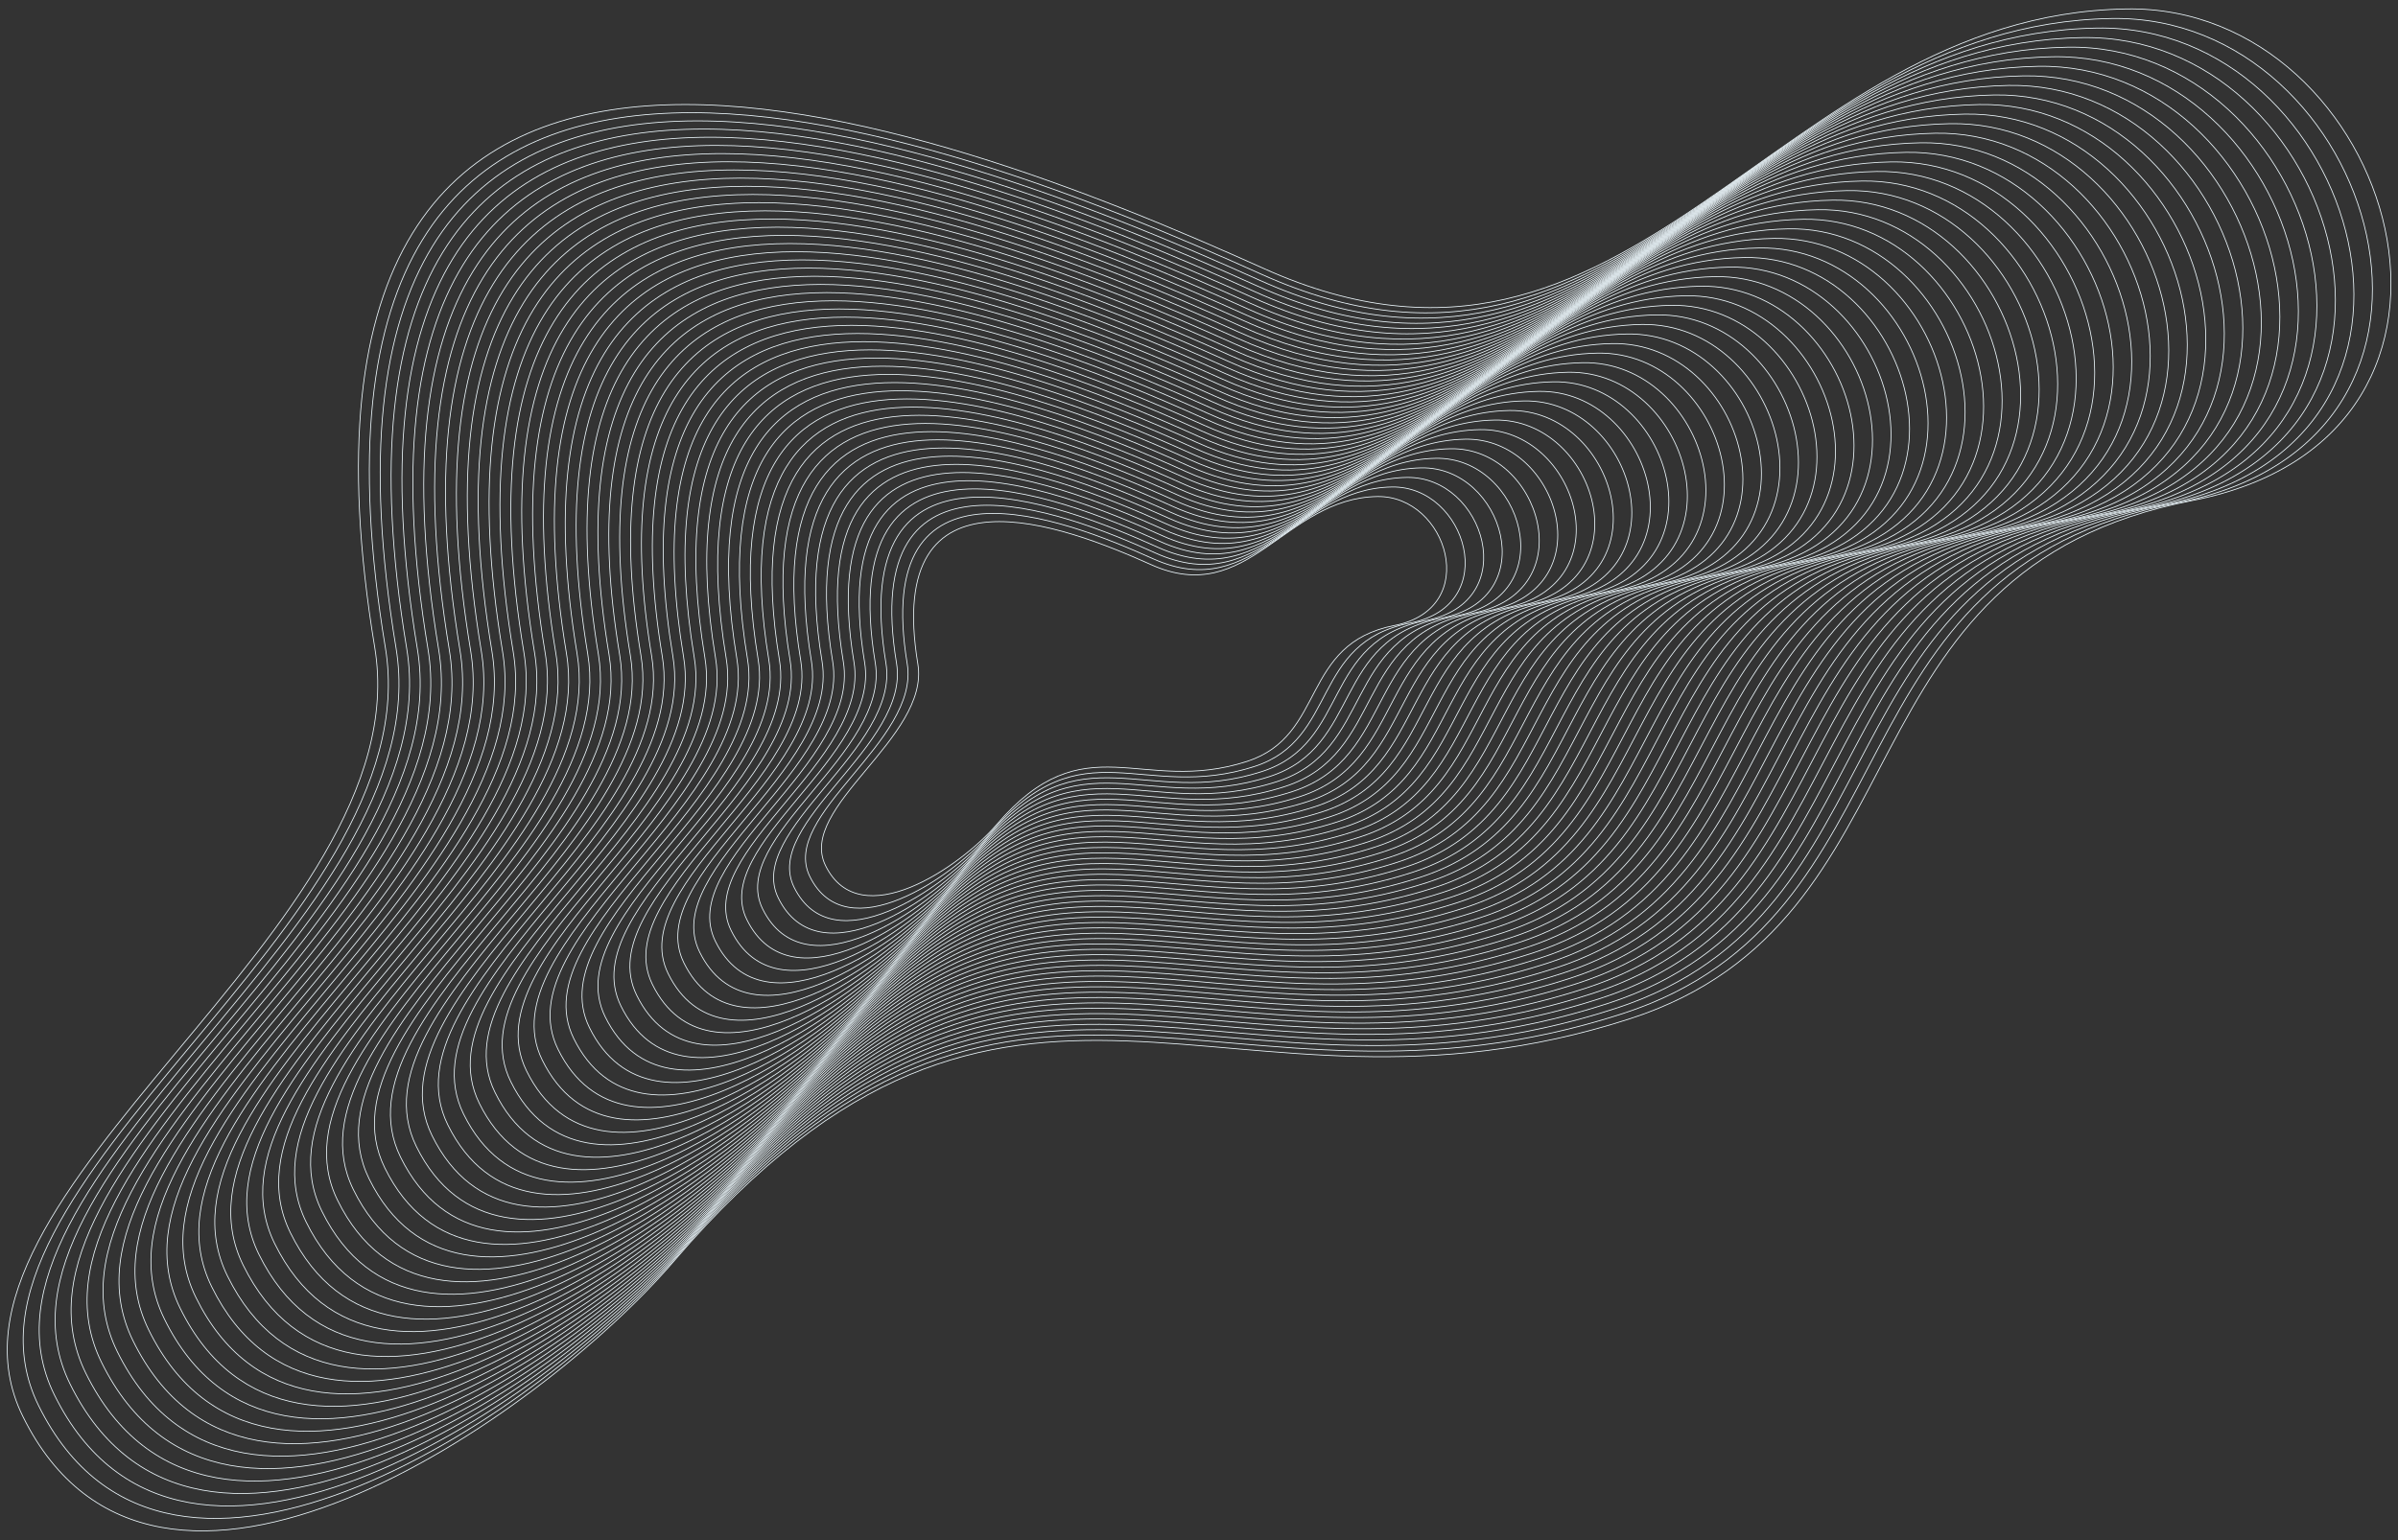 <svg xmlns="http://www.w3.org/2000/svg" xmlns:xlink="http://www.w3.org/1999/xlink" width="3831" height="2461" viewBox="0 0 3831 2461">
  <rect x="0" y="0" width="3831" height="2461" fill="#333333" stroke="none"/>
  <defs>
    <clipPath id="clip-path">
      <rect id="Rectangle_178" data-name="Rectangle 178" width="3356.478" height="3094.819" fill="none" stroke="#effaff" stroke-width="1"/>
    </clipPath>
    <clipPath id="clip-background_lines_light_blue">
      <rect width="3831" height="2461"/>
    </clipPath>
  </defs>
  <g id="background_lines_light_blue" clip-path="url(#clip-background_lines_light_blue)">
    <g id="background_lines" transform="translate(643.549 -639.542) rotate(13)">
      <g id="background_lines_light_blue-2" data-name="background_lines_light_blue" clip-path="url(#clip-path)">
        <path id="Path_788" data-name="Path 788" d="M193.617,531.351c45.452,110.271-136.956,266.615-71.211,347.159C201.647,975.56,333.3,830.961,373.8,753.41c100.7-192.789,214.039-96.9,367.34-188.769,114.464-68.605,40.2-202.142,180.6-264.58,130.463-58.031,35.6-221.621-73.206-194.57C704.915,141.173,688,326.034,520.746,292.774,373.2,263.423,65.464,220.485,193.617,531.351Z" transform="translate(990.667 940.645)" fill="none" stroke="#effaff" stroke-linecap="round" stroke-linejoin="round" stroke-width="1.234"/>
        <path id="Path_789" data-name="Path 789" d="M196.233,553.007C244.2,669.364,51.716,834.328,121.1,919.309c83.607,102.4,222.527-50.164,265.261-132C492.607,583.895,612.19,685.068,773.959,588.129c120.764-72.381,42.419-213.286,190.56-279.164,137.658-61.237,37.554-233.844-77.246-205.307-151.55,37.656-169.381,232.714-345.856,197.613C385.725,270.3,61.028,224.992,196.233,553.007Z" transform="translate(971.349 922.317)" fill="none" stroke="#effaff" stroke-linecap="round" stroke-linejoin="round" stroke-width="1.234"/>
        <path id="Path_790" data-name="Path 790" d="M198.854,574.662C249.324,697.1,46.785,870.69,119.8,960.107c87.983,107.758,234.16-52.79,279.123-138.89,111.8-214.059,237.64-107.585,407.856-209.592,127.074-76.167,44.638-224.44,200.524-293.768,144.854-64.433,39.508-246.057-81.286-216.034C766.545,141.444,747.778,346.7,562.083,309.767,398.258,277.179,56.575,229.509,198.854,574.662Z" transform="translate(952.037 903.979)" fill="none" stroke="#effaff" stroke-linecap="round" stroke-linejoin="round" stroke-width="1.234"/>
        <path id="Path_791" data-name="Path 791" d="M201.469,596.32c52.983,128.519-159.621,310.734-82.976,404.589,92.339,113.111,245.782-55.405,292.984-145.79,117.344-224.685,249.436-112.927,428.109-220,133.394-79.953,46.856-235.584,210.487-308.352,152.049-67.638,41.473-258.29-85.316-226.771-167.4,41.595-187.1,257.048-382.026,218.273C410.776,284.059,52.127,234.018,201.469,596.32Z" transform="translate(932.731 885.65)" fill="none" stroke="#effaff" stroke-linecap="round" stroke-linejoin="round" stroke-width="1.234"/>
        <path id="Path_792" data-name="Path 792" d="M204.089,617.975c55.487,134.605-167.173,325.43-86.9,423.743,96.715,118.454,257.415-58.031,306.846-152.7C546.932,653.7,685.272,770.747,872.4,658.6c139.7-83.729,49.075-246.729,220.441-322.947,159.244-70.824,43.447-270.5-89.347-237.5-175.325,43.569-195.954,269.21-400.1,228.6C423.3,290.937,47.684,238.534,204.089,617.975Z" transform="translate(913.411 867.312)" fill="none" stroke="#effaff" stroke-linecap="round" stroke-linejoin="round" stroke-width="1.234"/>
        <path id="Path_793" data-name="Path 793" d="M206.709,639.63c57.99,140.681-174.724,340.136-90.833,442.886,101.081,123.817,269.048-60.657,320.718-159.59C565.042,676.97,709.642,799.312,905.219,682.1c146.014-87.515,51.294-257.883,230.4-337.541,166.44-74.03,45.4-282.726-93.387-248.235C858.994,141.857,837.438,377.7,624.061,335.257,435.821,297.815,43.231,243.04,206.709,639.63Z" transform="translate(894.1 848.975)" fill="none" stroke="#effaff" stroke-linecap="round" stroke-linejoin="round" stroke-width="1.234"/>
        <path id="Path_794" data-name="Path 794" d="M209.333,661.28c60.494,146.767-182.286,354.842-94.761,462.03,105.457,129.171,280.68-63.272,334.579-166.491,134-256.58,284.853-128.957,488.888-251.237,152.334-91.3,53.512-269.027,240.368-352.125C1352.042,276.222,1225.772,58.5,1080.98,94.5c-191.161,47.5-213.652,293.534-436.251,249.253C448.348,304.688,38.792,247.542,209.333,661.28Z" transform="translate(874.785 830.653)" fill="none" stroke="#effaff" stroke-linecap="round" stroke-linejoin="round" stroke-width="1.234"/>
        <path id="Path_795" data-name="Path 795" d="M211.954,682.935c63.008,152.843-189.837,369.548-98.69,481.173,109.823,134.524,292.313-65.888,348.451-173.381C601.277,723.5,758.364,856.418,970.856,729.069,1129.5,633.993,1026.576,448.9,1221.187,362.35c180.83-80.431,49.319-307.172-101.468-269.689-199.079,49.462-222.507,305.7-454.326,259.583C460.881,311.565,34.339,252.059,211.954,682.935Z" transform="translate(855.473 812.316)" fill="none" stroke="#effaff" stroke-linecap="round" stroke-linejoin="round" stroke-width="1.234"/>
        <path id="Path_796" data-name="Path 796" d="M214.573,704.591c65.511,158.929-197.389,384.255-102.618,500.327,114.2,139.867,303.956-68.524,362.312-180.291,145.118-277.851,308.464-139.653,529.4-272.06,164.954-98.862,57.94-291.326,260.285-381.314,188.026-83.637,51.293-319.395-105.5-280.426C951.452,142.263,927.1,408.7,686.048,360.75,473.4,318.443,29.9,256.565,214.573,704.591Z" transform="translate(836.153 793.978)" fill="none" stroke="#effaff" stroke-linecap="round" stroke-linejoin="round" stroke-width="1.234"/>
        <path id="Path_797" data-name="Path 797" d="M217.194,726.249c68.015,165-204.941,398.961-106.546,519.471,118.576,145.23,315.588-71.14,376.184-187.191C637.5,770.042,807.092,913.542,1036.488,776.056c171.274-102.648,60.158-302.47,270.248-395.9C1501.958,293.316,1359.995,48.531,1197.2,89c-214.925,53.41-240.215,330.03-490.485,280.253C485.926,325.324,25.454,261.074,217.194,726.249Z" transform="translate(816.841 775.648)" fill="none" stroke="#effaff" stroke-linecap="round" stroke-linejoin="round" stroke-width="1.234"/>
        <path id="Path_798" data-name="Path 798" d="M219.812,747.9c70.529,171.091-212.5,413.657-110.464,538.614,122.932,150.583,327.211-73.755,390.035-194.081C655.6,793.315,831.448,942.1,1069.3,799.554c177.584-106.434,62.377-313.624,280.212-410.5,202.417-90.039,55.212-343.841-113.579-301.89-222.842,55.375-249.069,342.192-508.56,290.583C498.446,332.2,21,265.591,219.812,747.9Z" transform="translate(797.533 757.311)" fill="none" stroke="#effaff" stroke-linecap="round" stroke-linejoin="round" stroke-width="1.234"/>
        <path id="Path_799" data-name="Path 799" d="M222.432,769.56c73.032,177.177-220.054,428.363-114.393,557.768,127.308,155.927,338.843-76.391,403.907-200.992,161.768-309.747,343.871-155.682,590.172-303.294,183.894-110.21,64.6-324.768,290.175-425.086,209.612-93.234,57.176-356.063-117.619-312.627-230.761,57.349-257.924,354.364-526.635,300.913C510.979,339.09,16.555,270.1,222.432,769.56Z" transform="translate(778.212 738.982)" fill="none" stroke="#effaff" stroke-linecap="round" stroke-linejoin="round" stroke-width="1.234"/>
        <path id="Path_800" data-name="Path 800" d="M225.052,791.217c75.536,183.253-227.605,443.069-118.322,576.911,131.674,161.28,350.476-79.006,417.769-207.882C691.825,839.854,880.176,999.221,1134.935,846.53c190.214-114,66.814-335.912,300.129-439.68C1651.881,310.42,1494.2,38.564,1313.414,83.5,1074.726,142.81,1046.647,450.022,768.7,394.739,523.5,345.969,12.1,274.616,225.052,791.217Z" transform="translate(758.901 720.644)" fill="none" stroke="#effaff" stroke-linecap="round" stroke-linejoin="round" stroke-width="1.234"/>
        <path id="Path_801" data-name="Path 801" d="M227.673,812.864c78.05,189.339-235.157,457.776-122.25,596.055,136.05,166.633,362.109-81.622,431.64-214.782C709.935,863.12,904.535,1027.768,1167.751,870.02c196.524-117.782,69.033-347.067,310.093-454.275,224-99.636,61.1-380.509-125.69-334.08-246.607,61.278-275.622,378.677-562.8,321.562C536.025,352.84,7.66,279.115,227.673,812.864Z" transform="translate(739.589 702.314)" fill="none" stroke="#effaff" stroke-linecap="round" stroke-linejoin="round" stroke-width="1.234"/>
        <path id="Path_802" data-name="Path 802" d="M230.294,834.52c80.553,195.415-242.709,472.482-126.178,615.2,140.416,172,373.741-84.248,445.5-221.682,178.429-341.653,379.288-171.712,650.951-334.528C1403.4,771.94,1271.819,535.3,1520.624,424.649c231.2-102.842,63.069-392.732-129.73-344.818-254.525,63.252-284.476,390.85-580.87,331.892C548.548,359.718,3.217,283.622,230.294,834.52Z" transform="translate(720.277 683.986)" fill="none" stroke="#effaff" stroke-linecap="round" stroke-linejoin="round" stroke-width="1.234"/>
        <path id="Path_803" data-name="Path 803" d="M232.916,856.177c83.057,201.5-250.27,487.178-130.107,634.352,144.793,177.34,385.374-86.874,459.373-228.582,183.985-352.288,391.084-177.055,671.2-344.94,209.154-125.354,73.47-369.365,330.02-483.463C1801.8,327.507,1628.43,28.589,1429.636,78c-262.442,65.216-293.33,403.011-598.945,342.222C561.074,366.6-1.233,288.141,232.916,856.177Z" transform="translate(700.954 665.647)" fill="none" stroke="#effaff" stroke-linecap="round" stroke-linejoin="round" stroke-width="1.234"/>
        <path id="Path_804" data-name="Path 804" d="M235.537,877.833c85.571,207.587-257.822,501.884-134.035,653.5,149.169,182.693,397.007-89.489,473.235-235.483C764.279,932.933,977.625,1113.448,1266.2,940.5c215.464-129.13,75.689-380.509,339.973-498.047,245.6-109.243,67-417.178-137.791-366.281-270.381,67.191-302.195,415.184-617.03,352.552C573.607,373.476-5.676,292.648,235.537,877.833Z" transform="translate(681.643 647.319)" fill="none" stroke="#effaff" stroke-linecap="round" stroke-linejoin="round" stroke-width="1.234"/>
        <path id="Path_805" data-name="Path 805" d="M238.152,899.488c88.074,213.663-265.374,516.59-137.953,672.639,153.525,188.046,408.629-92.115,487.1-242.373C782.384,956.2,1001.99,1142,1299.015,963.982c221.774-132.916,77.907-391.654,349.937-512.641C1901.735,338.9,1717.913,21.95,1507.12,74.332c-278.3,69.155-311.049,427.345-635.105,362.882C586.124,380.354-10.134,297.164,238.152,899.488Z" transform="translate(662.337 628.981)" fill="none" stroke="#effaff" stroke-linecap="round" stroke-linejoin="round" stroke-width="1.234"/>
        <path id="Path_806" data-name="Path 806" d="M240.771,921.145c90.578,219.749-272.925,531.3-141.882,691.793,157.9,193.4,420.262-94.74,500.958-249.283,200.646-384.183,426.5-193.094,731.983-376.174,228.094-136.7,80.126-402.808,359.9-527.236C1951.71,344.6,1762.646,18.621,1545.859,72.5c-286.217,71.129-319.9,439.507-653.18,373.222C598.647,387.233-14.577,301.673,240.771,921.145Z" transform="translate(643.016 610.642)" fill="none" stroke="#effaff" stroke-linecap="round" stroke-linejoin="round" stroke-width="1.234"/>
        <path id="Path_807" data-name="Path 807" d="M243.395,942.794c93.092,225.824-280.487,546-145.81,710.936,162.267,198.753,431.895-97.356,514.83-256.183,206.192-394.808,438.3-198.427,752.236-386.585,234.4-140.478,82.345-413.952,369.864-541.82C2001.689,350.3,1807.393,15.295,1584.6,70.67c-294.135,73.093-328.758,451.669-671.265,383.542C611.172,394.1-19.027,306.173,243.395,942.794Z" transform="translate(623.702 592.321)" fill="none" stroke="#effaff" stroke-linecap="round" stroke-linejoin="round" stroke-width="1.234"/>
        <path id="Path_808" data-name="Path 808" d="M246.016,964.449c95.6,231.91-288.038,560.709-149.739,730.08,166.643,204.106,443.527-99.982,528.691-263.073,211.749-405.454,450.1-203.78,772.5-397.007,240.714-144.264,84.563-425.1,379.818-556.414,274.38-122.036,74.844-466.06-153.942-409.2C1321.279,143.893,1285.74,532.666,934,462.708,623.706,400.982-23.47,310.689,246.016,964.449Z" transform="translate(604.391 573.984)" fill="none" stroke="#effaff" stroke-linecap="round" stroke-linejoin="round" stroke-width="1.234"/>
        <path id="Path_809" data-name="Path 809" d="M248.636,986.107c98.1,237.986-295.59,575.4-153.667,749.213,171.009,209.469,455.16-102.587,542.563-269.964,217.3-416.079,461.908-209.123,792.752-407.408C1677.307,909.9,1517.066,621.7,1820.065,486.94,2101.63,361.7,1896.873,8.647,1662.082,67c-309.98,77.032-346.456,476-707.415,404.2C636.229,407.863-27.912,315.2,248.636,986.107Z" transform="translate(585.079 555.654)" fill="none" stroke="#effaff" stroke-linecap="round" stroke-linejoin="round" stroke-width="1.234"/>
        <path id="Path_810" data-name="Path 810" d="M251.256,1007.762c100.613,244.072-303.141,590.111-157.6,768.377,175.386,214.8,466.793-105.223,556.424-276.884C872.937,1072.541,1123.8,1284.8,1463.1,1081.436c253.344-151.825,88.99-447.394,399.744-585.6C2151.6,367.4,1941.616,5.327,1700.821,65.17c-317.9,79.006-355.31,488.165-725.49,414.532C648.751,414.74-32.366,319.715,251.256,1007.762Z" transform="translate(565.759 537.317)" fill="none" stroke="#effaff" stroke-linecap="round" stroke-linejoin="round" stroke-width="1.234"/>
        <path id="Path_811" data-name="Path 811" d="M253.871,1029.417c103.117,250.158-310.693,604.817-161.514,787.521,179.752,220.166,478.415-107.849,570.286-283.774,228.4-437.35,485.509-219.809,833.267-428.231,259.654-155.621,91.209-458.559,409.7-600.2,295.967-131.644,80.736-502.729-166.053-441.4C1413.739,144.306,1375.39,563.663,995.991,488.2,661.269,421.618-36.814,324.221,253.871,1029.417Z" transform="translate(546.453 518.979)" fill="none" stroke="#effaff" stroke-linecap="round" stroke-linejoin="round" stroke-width="1.234"/>
        <path id="Path_812" data-name="Path 812" d="M256.495,1051.075C362.115,1307.309-61.76,1670.6,91.052,1857.739,275.17,2083.258,581.1,1747.274,675.2,1567.065c233.966-447.975,497.325-225.153,853.531-438.642,265.964-159.4,93.428-469.7,419.661-614.781C2251.553,378.792,2031.092-1.32,1778.3,61.5,1444.553,144.449,1405.279,574,1016.648,496.7,673.795,428.5-41.263,328.73,256.495,1051.075Z" transform="translate(527.138 500.65)" fill="none" stroke="#effaff" stroke-linecap="round" stroke-linejoin="round" stroke-width="1.234"/>
        <path id="Path_813" data-name="Path 813" d="M259.114,1072.723c108.134,262.32-325.806,634.23-169.371,825.818,188.494,230.862,501.681-113.09,598.019-297.574,239.513-458.62,509.12-230.5,873.783-449.064,272.284-163.173,95.647-480.847,429.625-629.375,310.347-138.045,84.665-527.175-174.134-462.854-341.663,84.9-381.873,524.651-779.725,445.512C686.327,435.379-45.707,333.239,259.114,1072.723Z" transform="translate(507.818 482.32)" fill="none" stroke="#effaff" stroke-linecap="round" stroke-linejoin="round" stroke-width="1.234"/>
        <path id="Path_814" data-name="Path 814" d="M261.735,1094.378c110.638,268.4-333.358,648.936-173.3,844.961,192.86,236.215,513.313-115.716,611.88-304.475,245.07-469.245,520.926-235.839,894.047-459.455,278.594-166.979,97.865-492,439.588-643.98,317.542-141.251,86.619-539.4-178.174-473.591-349.58,86.874-390.727,536.823-797.8,455.842C698.85,442.267-50.149,337.746,261.735,1094.378Z" transform="translate(488.506 463.982)" fill="none" stroke="#effaff" stroke-linecap="round" stroke-linejoin="round" stroke-width="1.234"/>
        <path id="Path_815" data-name="Path 815" d="M264.355,1116.036c113.141,274.482-340.909,663.632-177.228,864.1,197.236,241.569,524.946-118.332,625.752-311.375,250.616-479.881,532.731-241.182,914.3-469.876,284.9-170.745,100.084-503.146,449.542-658.554,324.748-144.447,88.593-551.631-182.2-484.328-357.5,88.848-399.571,548.985-815.874,466.182C711.373,449.137-54.6,342.265,264.355,1116.036Z" transform="translate(469.195 445.653)" fill="none" stroke="#effaff" stroke-linecap="round" stroke-linejoin="round" stroke-width="1.234"/>
        <path id="Path_816" data-name="Path 816" d="M266.979,1137.691c115.655,280.568-348.471,678.338-181.156,883.248,201.6,246.932,536.579-120.947,639.614-318.265,256.173-490.516,544.537-246.535,934.562-480.3,291.224-174.521,102.3-514.29,459.505-673.148,331.943-147.642,90.548-563.843-186.235-495.055-365.437,90.812-408.436,561.146-833.959,476.512C723.9,456.014-59.041,346.771,266.979,1137.691Z" transform="translate(449.881 427.315)" fill="none" stroke="#effaff" stroke-linecap="round" stroke-linejoin="round" stroke-width="1.234"/>
        <path id="Path_817" data-name="Path 817" d="M269.6,1159.347c118.159,286.644-356.023,693.044-185.085,902.4C290.493,2314.024,632.725,1938.166,738,1736.574c261.72-501.141,556.333-251.868,954.815-490.7,297.534-178.317,104.521-525.445,469.469-687.742C2501.412,407.284,2254.8-17.934,1972.009,52.34c-373.355,92.787-417.29,573.319-852.045,486.842C736.432,462.893-63.495,351.279,269.6,1159.347Z" transform="translate(430.56 408.987)" fill="none" stroke="#effaff" stroke-linecap="round" stroke-linejoin="round" stroke-width="1.234"/>
        <path id="Path_818" data-name="Path 818" d="M272.214,1181c120.662,292.73-363.574,707.751-189,921.546,210.335,257.629,559.834-126.2,667.337-332.065,267.277-511.787,568.149-257.222,975.078-501.121,303.844-182.093,106.74-536.589,479.433-702.336,346.324-154.044,94.476-588.289-194.316-516.519-381.273,94.751-426.144,585.48-870.12,497.172C748.95,469.772-67.943,355.8,272.214,1181Z" transform="translate(411.254 390.648)" fill="none" stroke="#effaff" stroke-linecap="round" stroke-linejoin="round" stroke-width="1.234"/>
        <path id="Path_819" data-name="Path 819" d="M274.834,1202.652C398.01,1501.458-96.292,1925.109,81.9,2143.341c214.711,262.982,571.466-128.814,681.208-338.965,272.823-522.412,579.944-262.565,995.331-511.522,310.164-185.878,108.958-547.743,489.386-716.931,353.529-157.25,96.44-600.512-198.346-527.246-389.191,96.715-435,597.632-888.194,507.492C761.472,476.643-72.385,360.3,274.834,1202.652Z" transform="translate(391.943 372.318)" fill="none" stroke="#effaff" stroke-linecap="round" stroke-linejoin="round" stroke-width="1.234"/>
        <path id="Path_820" data-name="Path 820" d="M277.454,1224.308c125.68,304.892-378.677,737.163-196.86,959.843,219.087,268.335,583.1-131.44,695.07-345.876,278.39-533.047,591.75-267.9,1015.594-521.933,316.474-189.664,111.177-558.887,499.35-731.515,360.724-160.456,98.4-612.735-202.386-537.983-397.119,98.689-443.853,609.8-906.269,517.822C773.995,483.522-76.839,364.813,277.454,1224.308Z" transform="translate(372.622 353.99)" fill="none" stroke="#effaff" stroke-linecap="round" stroke-linejoin="round" stroke-width="1.234"/>
        <path id="Path_821" data-name="Path 821" d="M280.078,1245.965c128.183,310.968-386.239,751.859-200.788,978.986,223.453,273.688,594.732-134.066,708.941-352.766,283.937-543.682,603.555-273.251,1035.847-532.355,322.784-193.44,113.4-570.031,509.313-746.109C2701.3,430.07,2433.76-31.237,2126.965,45.011c-405.036,100.654-452.707,621.966-924.344,528.152C786.521,490.4-81.278,369.321,280.078,1245.965Z" transform="translate(353.308 335.651)" fill="none" stroke="#effaff" stroke-linecap="round" stroke-linejoin="round" stroke-width="1.234"/>
        <path id="Path_822" data-name="Path 822" d="M282.7,1267.621c130.7,317.054-393.791,766.565-204.717,998.13,227.829,279.042,606.364-136.682,722.8-359.667,289.494-554.307,615.361-278.594,1056.11-542.756,329.1-197.226,115.614-581.186,519.277-760.7,375.1-166.847,102.323-637.181-210.467-559.447-412.955,102.628-461.552,634.138-942.43,538.482C799.054,497.279-85.731,373.829,282.7,1267.621Z" transform="translate(333.996 317.323)" fill="none" stroke="#effaff" stroke-linecap="round" stroke-linejoin="round" stroke-width="1.234"/>
        <path id="Path_823" data-name="Path 823" d="M285.319,1289.276c133.2,323.14-401.342,781.272-208.645,1017.274,232.2,284.395,618-139.3,736.675-366.567,295.04-564.943,627.157-283.927,1076.363-553.167,335.414-201.012,117.833-592.33,529.23-775.3,382.311-170.043,104.3-649.394-214.5-570.174-420.873,104.592-470.406,646.3-960.5,548.812C811.577,504.157-90.173,378.345,285.319,1289.276Z" transform="translate(314.685 298.985)" fill="none" stroke="#effaff" stroke-linecap="round" stroke-linejoin="round" stroke-width="1.234"/>
        <path id="Path_824" data-name="Path 824" d="M287.938,1310.932c135.7,329.216-408.894,795.978-212.574,1036.427C311.936,2637.1,704.994,2205.427,825.9,1973.893c300.6-575.578,638.972-289.28,1096.626-563.589,341.724-204.788,120.051-603.474,539.194-789.882,389.506-173.248,106.251-661.627-218.537-580.911-428.8,106.567-479.26,658.462-978.579,559.152C824.1,511.036-94.617,382.853,287.938,1310.932Z" transform="translate(295.364 280.647)" fill="none" stroke="#effaff" stroke-linecap="round" stroke-linejoin="round" stroke-width="1.234"/>
        <path id="Path_825" data-name="Path 825" d="M290.556,1332.582c138.218,335.3-416.456,810.684-216.492,1055.571,240.928,295.1,641.252-144.548,764.4-380.367,306.144-586.2,650.768-294.623,1116.878-573.99,348.044-208.574,122.26-614.628,549.158-804.476,396.7-176.454,108.215-673.85-222.578-591.638C1845.2,146.212,1793.806,708.305,1285.266,607.153,836.62,517.908-99.072,387.363,290.556,1332.582Z" transform="translate(276.055 262.326)" fill="none" stroke="#effaff" stroke-linecap="round" stroke-linejoin="round" stroke-width="1.234"/>
        <path id="Path_826" data-name="Path 826" d="M293.177,1354.236C433.9,1695.614-130.831,2179.627,72.756,2428.95c245.3,300.455,652.885-147.164,778.259-387.257,311.7-596.849,662.574-299.976,1137.142-584.412,354.354-212.36,124.479-625.773,559.121-819.07,403.886-179.65,110.179-686.063-226.618-602.365-444.637,110.5-496.968,682.786-1014.729,579.8C849.153,524.785-103.515,391.87,293.177,1354.236Z" transform="translate(256.744 243.989)" fill="none" stroke="#effaff" stroke-linecap="round" stroke-linejoin="round" stroke-width="1.234"/>
        <path id="Path_827" data-name="Path 827" d="M295.8,1375.894c143.225,347.464-431.559,840.086-224.349,1093.858,249.68,305.808,664.517-149.79,792.131-394.157,317.247-607.474,674.369-305.309,1157.395-594.813,360.663-216.146,126.7-636.927,569.075-833.664,411.092-182.856,112.144-698.3-230.649-613.1-452.555,112.47-505.823,694.958-1032.814,590.132C861.676,531.676-107.968,396.379,295.8,1375.894Z" transform="translate(237.423 225.658)" fill="none" stroke="#effaff" stroke-linecap="round" stroke-linejoin="round" stroke-width="1.234"/>
        <path id="Path_828" data-name="Path 828" d="M298.417,1397.549C444.156,1751.1-140.694,2252.342,70.14,2510.561c254.046,311.151,676.15-152.416,805.992-401.068,322.814-618.109,686.185-310.652,1177.658-605.224,366.974-219.922,128.916-648.071,579.038-848.249C3051.115,469.959,2746.936-54.5,2398.149,32.181c-460.493,114.434-514.687,707.12-1050.9,600.461C874.2,538.554-112.411,400.9,298.417,1397.549Z" transform="translate(218.112 207.321)" fill="none" stroke="#effaff" stroke-linecap="round" stroke-linejoin="round" stroke-width="1.234"/>
        <path id="Path_829" data-name="Path 829" d="M301.038,1419.206C449.28,1778.832-145.624,2288.7,68.832,2551.361,327.254,2867.865,756.615,2396.33,888.7,2143.4c328.361-628.744,697.98-316.006,1197.911-615.646,373.294-223.708,131.135-659.215,589-862.843C3101.091,475.657,2791.67-57.827,2436.889,30.349c-468.411,116.408-523.541,719.282-1068.974,610.792C886.722,545.433-116.863,405.4,301.038,1419.206Z" transform="translate(198.801 188.982)" fill="none" stroke="#effaff" stroke-linecap="round" stroke-linejoin="round" stroke-width="1.234"/>
        <path id="Path_830" data-name="Path 830" d="M303.661,1440.862c150.746,365.712-454.224,884.205-236.134,1151.3C330.316,2914.028,766.953,2434.5,901.253,2177.3c333.918-639.369,709.786-321.338,1218.174-626.047,379.6-227.493,133.353-670.369,598.966-877.437,432.668-192.453,118.026-734.965-242.76-645.3C1999.3,146.9,1943.247,759.969,1388.583,649.637,899.248,552.311-121.3,409.921,303.661,1440.862Z" transform="translate(179.487 170.654)" fill="none" stroke="#effaff" stroke-linecap="round" stroke-linejoin="round" stroke-width="1.234"/>
        <path id="Path_831" data-name="Path 831" d="M306.281,1462.51C459.531,1834.3-155.494,2361.421,66.219,2632.962c267.165,327.211,711.058-160.282,847.6-421.758,339.464-650.015,721.592-326.692,1238.426-636.469,385.913-231.269,135.572-681.513,608.919-892.031,439.874-195.649,120-747.178-246.79-656.019-484.247,120.337-541.24,743.605-1105.124,631.441C911.781,559.182-125.746,414.42,306.281,1462.51Z" transform="translate(160.165 152.324)" fill="none" stroke="#effaff" stroke-linecap="round" stroke-linejoin="round" stroke-width="1.234"/>
        <path id="Path_832" data-name="Path 832" d="M308.9,1484.165c155.764,377.873-469.327,913.618-243.981,1189.6,271.521,332.564,722.681-162.9,861.448-428.658,345.021-660.63,733.4-332.035,1258.69-646.87,392.234-235.065,137.791-692.658,618.882-906.625C3251,492.752,2925.89-67.794,2553.105,24.85,2060.931,147.161,2003.011,780.618,1429.9,666.622,924.3,566.06-130.2,418.926,308.9,1484.165Z" transform="translate(140.86 133.987)" fill="none" stroke="#effaff" stroke-linecap="round" stroke-linejoin="round" stroke-width="1.234"/>
        <path id="Path_833" data-name="Path 833" d="M311.517,1505.823c158.267,383.949-476.878,928.314-247.909,1208.739C339.5,3052.479,797.921,2549.038,938.928,2279c350.568-671.275,745.193-337.368,1278.942-657.281,398.544-238.841,140.009-703.812,628.846-921.21,454.265-202.06,123.919-771.634-254.87-677.494C2091.752,147.294,2032.9,790.958,1450.562,675.12,936.821,572.94-134.647,423.445,311.517,1505.823Z" transform="translate(121.549 115.657)" fill="none" stroke="#effaff" stroke-linecap="round" stroke-linejoin="round" stroke-width="1.234"/>
        <path id="Path_834" data-name="Path 834" d="M314.137,1527.478C474.908,1917.514-170.293,2470.5,62.3,2755.361c280.273,343.281,745.946-168.139,889.182-442.448C1307.605,1631,1708.49,1970.192,2250.7,1645.209c404.854-242.627,142.218-714.956,638.8-935.8,461.46-205.256,125.883-783.846-258.911-688.22-508.011,126.25-567.8,780.1-1159.359,662.441C949.354,579.818-139.1,427.952,314.137,1527.478Z" transform="translate(102.227 97.32)" fill="none" stroke="#effaff" stroke-linecap="round" stroke-linejoin="round" stroke-width="1.234"/>
        <path id="Path_835" data-name="Path 835" d="M316.76,1549.136c163.285,396.121-491.992,957.726-255.766,1247.036,284.639,348.624,757.579-170.765,903.053-449.359,361.671-692.535,768.8-348.064,1319.468-678.1,411.164-246.413,144.437-726.111,648.753-950.4,468.655-208.462,127.847-796.08-262.942-698.958C2153.4,147.577,2092.67,811.627,1491.893,692.125,961.879,586.7-143.54,432.471,316.76,1549.136Z" transform="translate(82.914 78.99)" fill="none" stroke="#effaff" stroke-linecap="round" stroke-linejoin="round" stroke-width="1.234"/>
        <path id="Path_836" data-name="Path 836" d="M319.38,1570.791c165.788,402.2-499.543,972.432-259.694,1266.18C348.7,3190.948,828.9,2663.58,976.6,2380.712c367.228-703.171,780.61-353.407,1339.731-688.515,417.473-250.189,146.655-737.255,658.717-964.993C3450.9,515.546,3104.86-81.088,2708.067,17.519c-523.857,130.188-585.511,804.435-1195.509,683.1C974.4,593.576-147.982,436.977,319.38,1570.791Z" transform="translate(63.602 60.652)" fill="none" stroke="#effaff" stroke-linecap="round" stroke-linejoin="round" stroke-width="1.234"/>
        <path id="Path_837" data-name="Path 837" d="M322,1592.43c168.292,408.283-507.095,987.138-263.623,1285.323C351.76,3237.094,839.222,2701.747,989.165,2414.6c372.785-713.8,792.416-358.75,1359.984-698.927,423.783-253.975,148.874-748.4,668.68-979.587,483.045-214.863,131.766-820.505-271.022-720.4C2215.032,147.842,2152.452,832.266,1533.214,709.11,986.926,600.447-152.435,441.478,322,1592.43Z" transform="translate(44.29 42.332)" fill="none" stroke="#effaff" stroke-linecap="round" stroke-linejoin="round" stroke-width="1.234"/>
        <path id="Path_838" data-name="Path 838" d="M324.621,1614.1C495.426,2028.456-190.026,2615.941,57.069,2918.574c297.758,364.674,792.477-178.632,944.648-470.06,378.342-724.442,804.222-364.093,1380.247-709.339,430.1-257.761,151.092-759.553,678.644-994.171,490.231-218.059,133.73-832.748-275.062-731.148-539.693,134.117-603.209,828.759-1231.669,703.751C999.448,607.326-156.878,446,324.621,1614.1Z" transform="translate(24.97 23.993)" fill="none" stroke="#effaff" stroke-linecap="round" stroke-linejoin="round" stroke-width="1.234"/>
        <path id="Path_839" data-name="Path 839" d="M327.239,1635.752C500.548,2056.2-194.969,2652.292,55.769,2959.373c302.114,370.037,804.1-181.258,958.51-476.949,383.888-735.077,816.017-369.447,1400.5-719.76,436.414-261.537,153.311-770.7,688.6-1008.765,497.437-221.255,135.7-844.961-279.093-741.875C2276.673,148.114,2212.22,852.943,1574.54,726.1,1011.968,614.2-161.333,450.5,327.239,1635.752Z" transform="translate(5.661 5.656)" fill="none" stroke="#effaff" stroke-linecap="round" stroke-linejoin="round" stroke-width="1.234"/>
      </g>
    </g>
  </g>
</svg>
